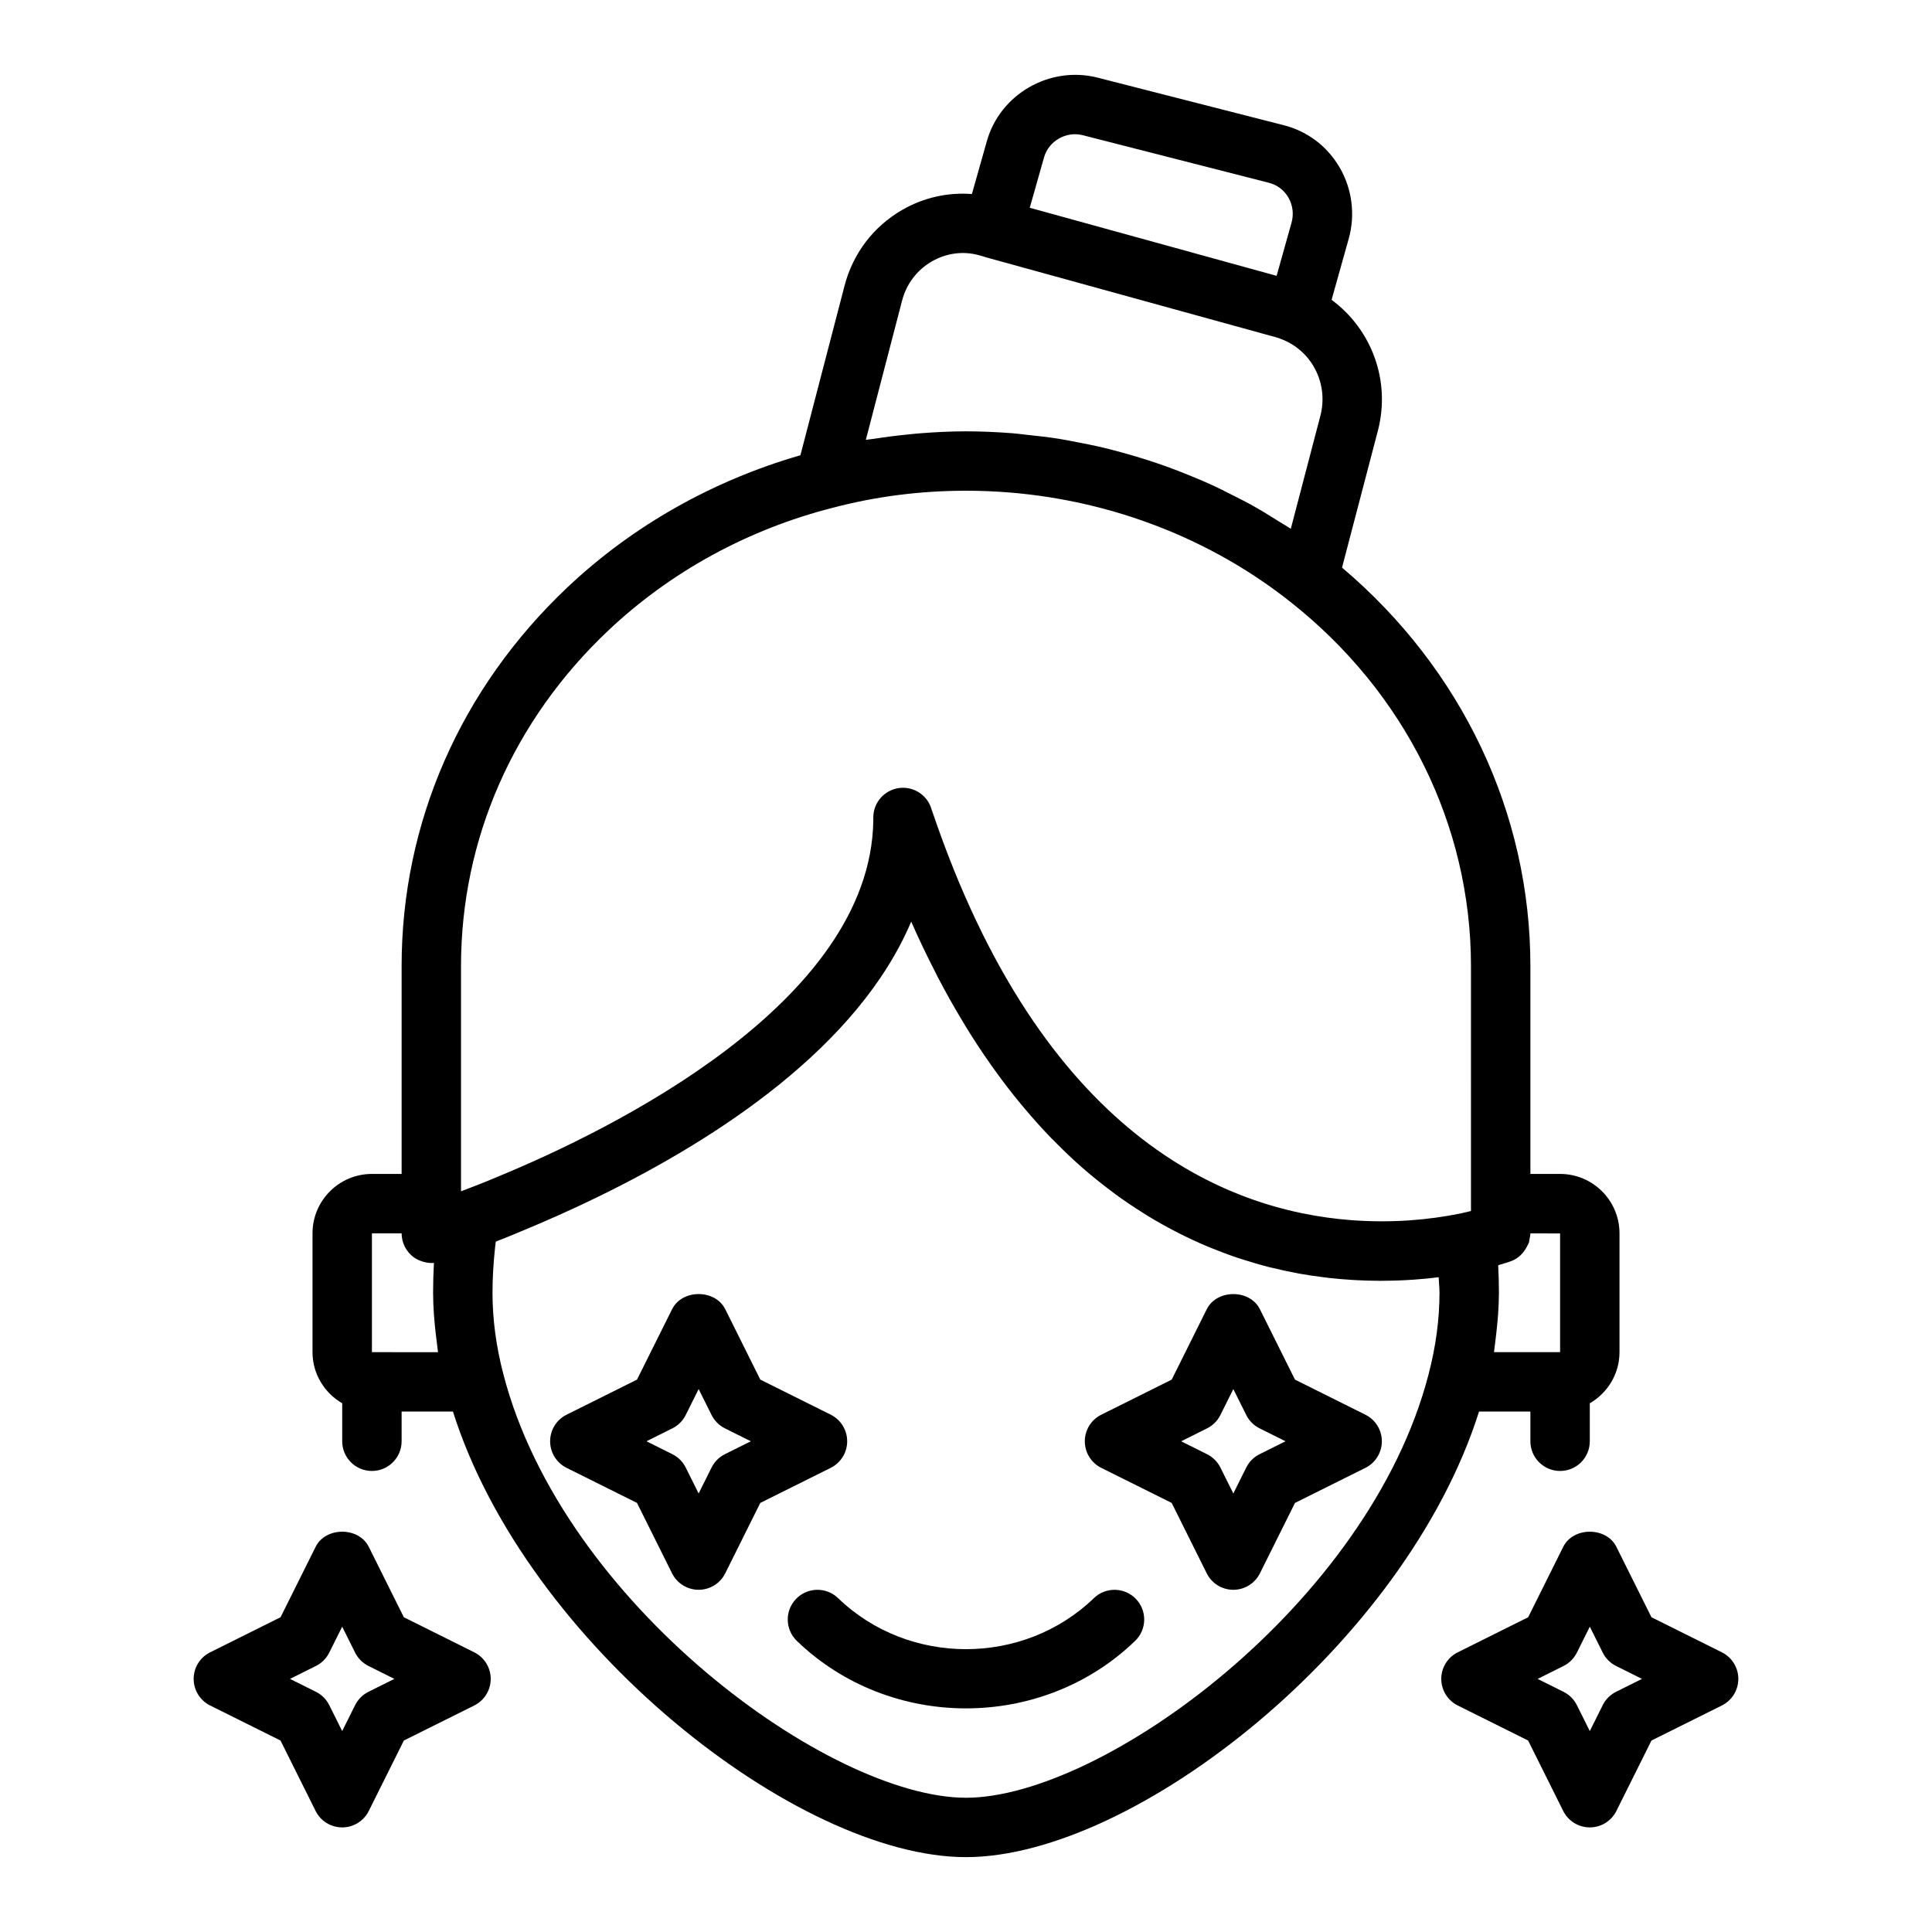 <?xml version="1.0" encoding="UTF-8"?>
<!-- Uploaded to: SVG Repo, www.svgrepo.com, Generator: SVG Repo Mixer Tools -->
<svg fill="#000000" width="800px" height="800px" version="1.1" viewBox="144 144 512 512" xmlns="http://www.w3.org/2000/svg">
 <g>
  <path d="m549.57 518.08v7.871c0 4.348 3.523 7.871 7.871 7.871s7.871-3.523 7.871-7.871v-10.062c4.684-2.731 7.871-7.75 7.871-13.555v-31.488c0-8.684-7.062-15.742-15.742-15.742h-7.871v-55.105c0-40.539-18.156-78.715-49.918-105.58l9.516-36.332c0.004-0.012 0.008-0.027 0.012-0.039 3.394-13.23-1.691-26.754-12.297-34.59l4.535-16.168c1.789-6.324 0.918-13.207-2.383-18.879-3.316-5.703-8.66-9.711-14.977-11.262l-49.336-12.609c-12.691-3.133-25.793 4.508-29.227 16.988l-3.934 13.895c-6.398-0.492-12.789 0.93-18.488 4.219-7.609 4.394-13.027 11.52-15.254 20.066l-11.703 44.945c-23.18 6.68-44.453 18.672-61.734 34.996-28.34 26.781-43.949 62.418-43.949 100.35v55.105h-7.871c-8.684 0-15.742 7.062-15.742 15.742v31.488c0 5.801 3.188 10.824 7.871 13.555v10.062c0 4.348 3.523 7.871 7.871 7.871s7.871-3.523 7.871-7.871v-7.871h13.605c19.461 61.605 91.23 118.08 135.96 118.08 44.738 0 116.52-56.488 135.96-118.08zm-9.398-17.762c0.113-0.785 0.195-1.562 0.289-2.348 0.453-3.824 0.766-7.629 0.766-11.379 0-2.465-0.066-4.887-0.195-7.293 0.098-0.027 0.137-0.043 0.23-0.07 0.867-0.25 1.559-0.465 2.066-0.629 0.008 0 0.016-0.004 0.023-0.008 0.539-0.176 0.895-0.297 1-0.332 1.996-0.711 3.488-2.215 4.367-4.043 0.156-0.324 0.367-0.617 0.48-0.965 0.086-0.262 0.074-0.551 0.129-0.824 0.102-0.512 0.242-1.023 0.242-1.566l7.871 0.012v31.465h-17.52c0.109-0.676 0.152-1.344 0.25-2.019zm-297.61 2.019v-31.488h7.871c0 2.516 1.203 4.875 3.234 6.359 0.711 0.52 1.508 0.863 2.328 1.117 0.145 0.043 0.281 0.086 0.426 0.121 0.836 0.207 1.688 0.316 2.547 0.242 0.012 0 0.02 0.004 0.031 0.004-0.148 2.582-0.223 5.207-0.223 7.902 0 3.746 0.309 7.547 0.762 11.367 0.094 0.789 0.18 1.574 0.293 2.367 0.098 0.672 0.137 1.34 0.246 2.012zm178.1-316.57c1.211-4.379 5.816-7.031 10.215-5.953l49.352 12.613c2.199 0.539 4.043 1.926 5.195 3.906 1.184 2.043 1.48 4.418 0.84 6.695-0.004 0.004-0.004 0.012-0.008 0.02l-3.941 14.051-65.418-18.039zm-37.605 37.914c1.152-4.438 3.957-8.133 7.891-10.402 3.844-2.219 8.301-2.789 12.379-1.672l1.582 0.438c0.059 0.02 0.102 0.066 0.164 0.082l77.129 21.27c0.789 0.207 1.57 0.543 2.312 0.859 7.527 3.41 11.488 11.75 9.418 19.859l-7.856 30.008c-0.141-0.094-0.293-0.176-0.438-0.27-0.887-0.586-1.816-1.102-2.715-1.668-2.504-1.586-5.027-3.137-7.625-4.57-1.312-0.723-2.66-1.371-3.992-2.059-2.262-1.164-4.531-2.305-6.852-3.356-1.484-0.672-2.988-1.285-4.492-1.91-2.25-0.934-4.512-1.828-6.809-2.652-1.57-0.566-3.152-1.102-4.742-1.617-2.309-0.746-4.629-1.434-6.973-2.074-1.605-0.438-3.211-0.875-4.832-1.262-2.43-0.582-4.879-1.074-7.34-1.539-1.562-0.297-3.117-0.617-4.691-0.867-2.719-0.43-5.461-0.738-8.207-1.023-1.336-0.141-2.664-0.336-4.004-0.441-4.109-0.316-8.227-0.508-12.363-0.508-4.047 0-8.062 0.203-12.059 0.512-1.168 0.09-2.324 0.219-3.488 0.332-2.973 0.297-5.926 0.676-8.855 1.137-0.711 0.113-1.438 0.152-2.144 0.273zm139.52 284.56c-15.754 60.84-86.5 112.18-122.58 112.18-36.082 0-106.82-51.34-122.59-112.21-1.918-7.312-2.891-14.582-2.891-21.617 0-4.164 0.277-8.094 0.68-11.977 0.055-0.527 0.125-1.051 0.188-1.574 0.039-0.016 0.09-0.039 0.133-0.055 2.094-0.816 4.312-1.703 6.731-2.734 6.281-2.594 13.23-5.664 20.484-9.207 31.453-15.363 68.723-39.652 82.746-72.809 2.055 4.684 4.188 9.102 6.363 13.352 0.223 0.438 0.441 0.895 0.668 1.328 2.078 3.996 4.215 7.769 6.387 11.395 0.344 0.57 0.684 1.156 1.027 1.719 2.133 3.481 4.309 6.773 6.516 9.918 0.395 0.559 0.785 1.113 1.184 1.664 2.211 3.074 4.457 5.996 6.727 8.75 0.391 0.473 0.781 0.926 1.168 1.387 2.32 2.75 4.66 5.367 7.027 7.809 0.309 0.316 0.617 0.613 0.926 0.926 2.477 2.508 4.969 4.887 7.481 7.082 0.102 0.09 0.207 0.168 0.309 0.258 2.5 2.168 5.016 4.176 7.543 6.055 0.254 0.188 0.504 0.391 0.754 0.574 2.465 1.809 4.938 3.457 7.406 5.008 0.395 0.246 0.789 0.504 1.184 0.746 2.394 1.465 4.789 2.801 7.176 4.043 0.457 0.238 0.91 0.473 1.367 0.703 2.363 1.188 4.715 2.277 7.059 3.266 0.449 0.188 0.895 0.367 1.34 0.551 2.359 0.961 4.707 1.84 7.031 2.613 0.375 0.125 0.75 0.234 1.125 0.355 2.394 0.77 4.769 1.469 7.113 2.062 0.211 0.055 0.422 0.094 0.633 0.148 2.297 0.566 4.566 1.051 6.801 1.465 0.246 0.047 0.496 0.102 0.738 0.145 2.242 0.398 4.438 0.711 6.602 0.973 0.379 0.047 0.762 0.098 1.137 0.141 2.074 0.23 4.102 0.398 6.09 0.516 0.422 0.027 0.84 0.051 1.254 0.074 1.949 0.098 3.848 0.148 5.699 0.156 0.168 0 0.348 0.016 0.516 0.016 0.16 0 0.301-0.016 0.461-0.016 2.91-0.012 5.707-0.109 8.336-0.297 2.215-0.148 4.434-0.371 6.637-0.648 0.047 1.375 0.219 2.727 0.219 4.129-0.004 7.027-0.977 14.301-2.902 21.637zm11.246-45.262v1.953c-0.828 0.207-1.758 0.426-2.766 0.648-4.422 0.898-8.973 1.512-13.535 1.828-4.625 0.324-9.809 0.363-15.363-0.051-33.777-2.543-82.098-22.715-111.06-108.23-0.066-0.215-0.133-0.387-0.168-0.438-0.898-3.516-4.07-5.918-7.617-5.918-0.328 0-0.66 0.02-0.992 0.062-3.938 0.496-6.887 3.844-6.887 7.809v0.891c-0.805 48.352-69.641 81.961-99.277 94.203-1.992 0.848-3.848 1.598-5.594 2.285-0.867 0.34-1.629 0.629-2.43 0.938-0.66 0.254-1.344 0.52-1.961 0.75v-59.711c0-33.555 13.855-65.129 39.023-88.898 16.465-15.559 36.988-26.797 59.426-32.516 11.367-3.012 23.27-4.535 35.375-4.535 3.93 0 7.844 0.164 11.734 0.484 27.223 2.258 53.195 12.324 74.164 28.918 30.453 23.984 47.926 59.176 47.926 96.547z"/>
  <path d="m433.89 567.52c-18.688 18.035-49.102 18.035-67.789 0-3.121-3.008-8.105-2.93-11.133 0.199-3.016 3.129-2.93 8.109 0.199 11.133 12.359 11.926 28.594 17.887 44.828 17.887 16.23 0 32.469-5.961 44.824-17.887 3.129-3.019 3.219-8.004 0.199-11.133-3.019-3.125-8.004-3.207-11.129-0.199z"/>
  <path d="m505.84 518.91-18.656-9.293-9.293-18.656c-2.66-5.352-11.43-5.352-14.09 0l-9.293 18.656-18.656 9.293c-2.68 1.328-4.367 4.059-4.367 7.043 0 2.988 1.691 5.715 4.363 7.047l18.656 9.289 9.293 18.66c1.332 2.676 4.059 4.363 7.047 4.363 2.988 0 5.715-1.691 7.047-4.363l9.293-18.66 18.656-9.289c2.672-1.328 4.363-4.059 4.363-7.047 0-2.984-1.688-5.715-4.363-7.043zm-28.035 10.465c-1.535 0.762-2.773 2.004-3.535 3.535l-3.426 6.875-3.426-6.871c-0.762-1.535-2.004-2.773-3.535-3.535l-6.867-3.422 6.867-3.426c1.535-0.762 2.773-2.004 3.535-3.535l3.426-6.875 3.426 6.871c0.762 1.535 2.004 2.773 3.535 3.535l6.867 3.426z"/>
  <path d="m600.31 581.88-18.656-9.293-9.293-18.656c-2.66-5.352-11.43-5.352-14.09 0l-9.293 18.656-18.656 9.293c-2.684 1.328-4.371 4.059-4.371 7.043 0 2.988 1.691 5.715 4.363 7.047l18.656 9.289 9.293 18.66c1.332 2.672 4.062 4.363 7.051 4.363s5.715-1.691 7.047-4.363l9.293-18.66 18.656-9.289c2.672-1.332 4.363-4.059 4.363-7.047 0-2.984-1.688-5.715-4.363-7.043zm-28.035 10.465c-1.535 0.762-2.773 2.004-3.535 3.535l-3.426 6.875-3.426-6.871c-0.762-1.535-2.004-2.773-3.535-3.535l-6.867-3.422 6.867-3.426c1.535-0.762 2.773-2.004 3.535-3.535l3.426-6.875 3.426 6.871c0.762 1.535 2.004 2.773 3.535 3.535l6.867 3.426z"/>
  <path d="m269.68 581.88-18.656-9.293-9.293-18.656c-2.66-5.352-11.43-5.352-14.09 0l-9.293 18.656-18.656 9.293c-2.684 1.328-4.371 4.059-4.371 7.043 0 2.988 1.691 5.715 4.363 7.047l18.656 9.289 9.293 18.66c1.332 2.672 4.062 4.363 7.051 4.363s5.715-1.691 7.047-4.363l9.293-18.66 18.656-9.289c2.672-1.332 4.363-4.059 4.363-7.047 0-2.984-1.688-5.715-4.363-7.043zm-28.035 10.465c-1.535 0.762-2.773 2.004-3.535 3.535l-3.426 6.875-3.426-6.871c-0.762-1.535-2.004-2.773-3.535-3.535l-6.871-3.426 6.867-3.426c1.535-0.762 2.773-2.004 3.535-3.535l3.43-6.871 3.426 6.871c0.762 1.535 2.004 2.773 3.535 3.535l6.867 3.426z"/>
  <path d="m368.51 525.95c0-2.988-1.688-5.715-4.363-7.047l-18.656-9.293-9.293-18.656c-2.66-5.352-11.43-5.352-14.09 0l-9.293 18.656-18.656 9.293c-2.684 1.332-4.371 4.062-4.371 7.047 0 2.988 1.691 5.715 4.363 7.047l18.656 9.289 9.293 18.66c1.332 2.676 4.062 4.363 7.047 4.363 2.988 0 5.715-1.691 7.047-4.363l9.293-18.66 18.656-9.289c2.676-1.328 4.367-4.059 4.367-7.047zm-32.398 3.422c-1.535 0.762-2.773 2.004-3.535 3.535l-3.43 6.875-3.426-6.871c-0.762-1.535-2.004-2.773-3.535-3.535l-6.867-3.422 6.867-3.426c1.535-0.762 2.773-2.004 3.535-3.535l3.426-6.875 3.426 6.871c0.762 1.535 2.004 2.773 3.535 3.535l6.867 3.426z"/>
 </g>
</svg>